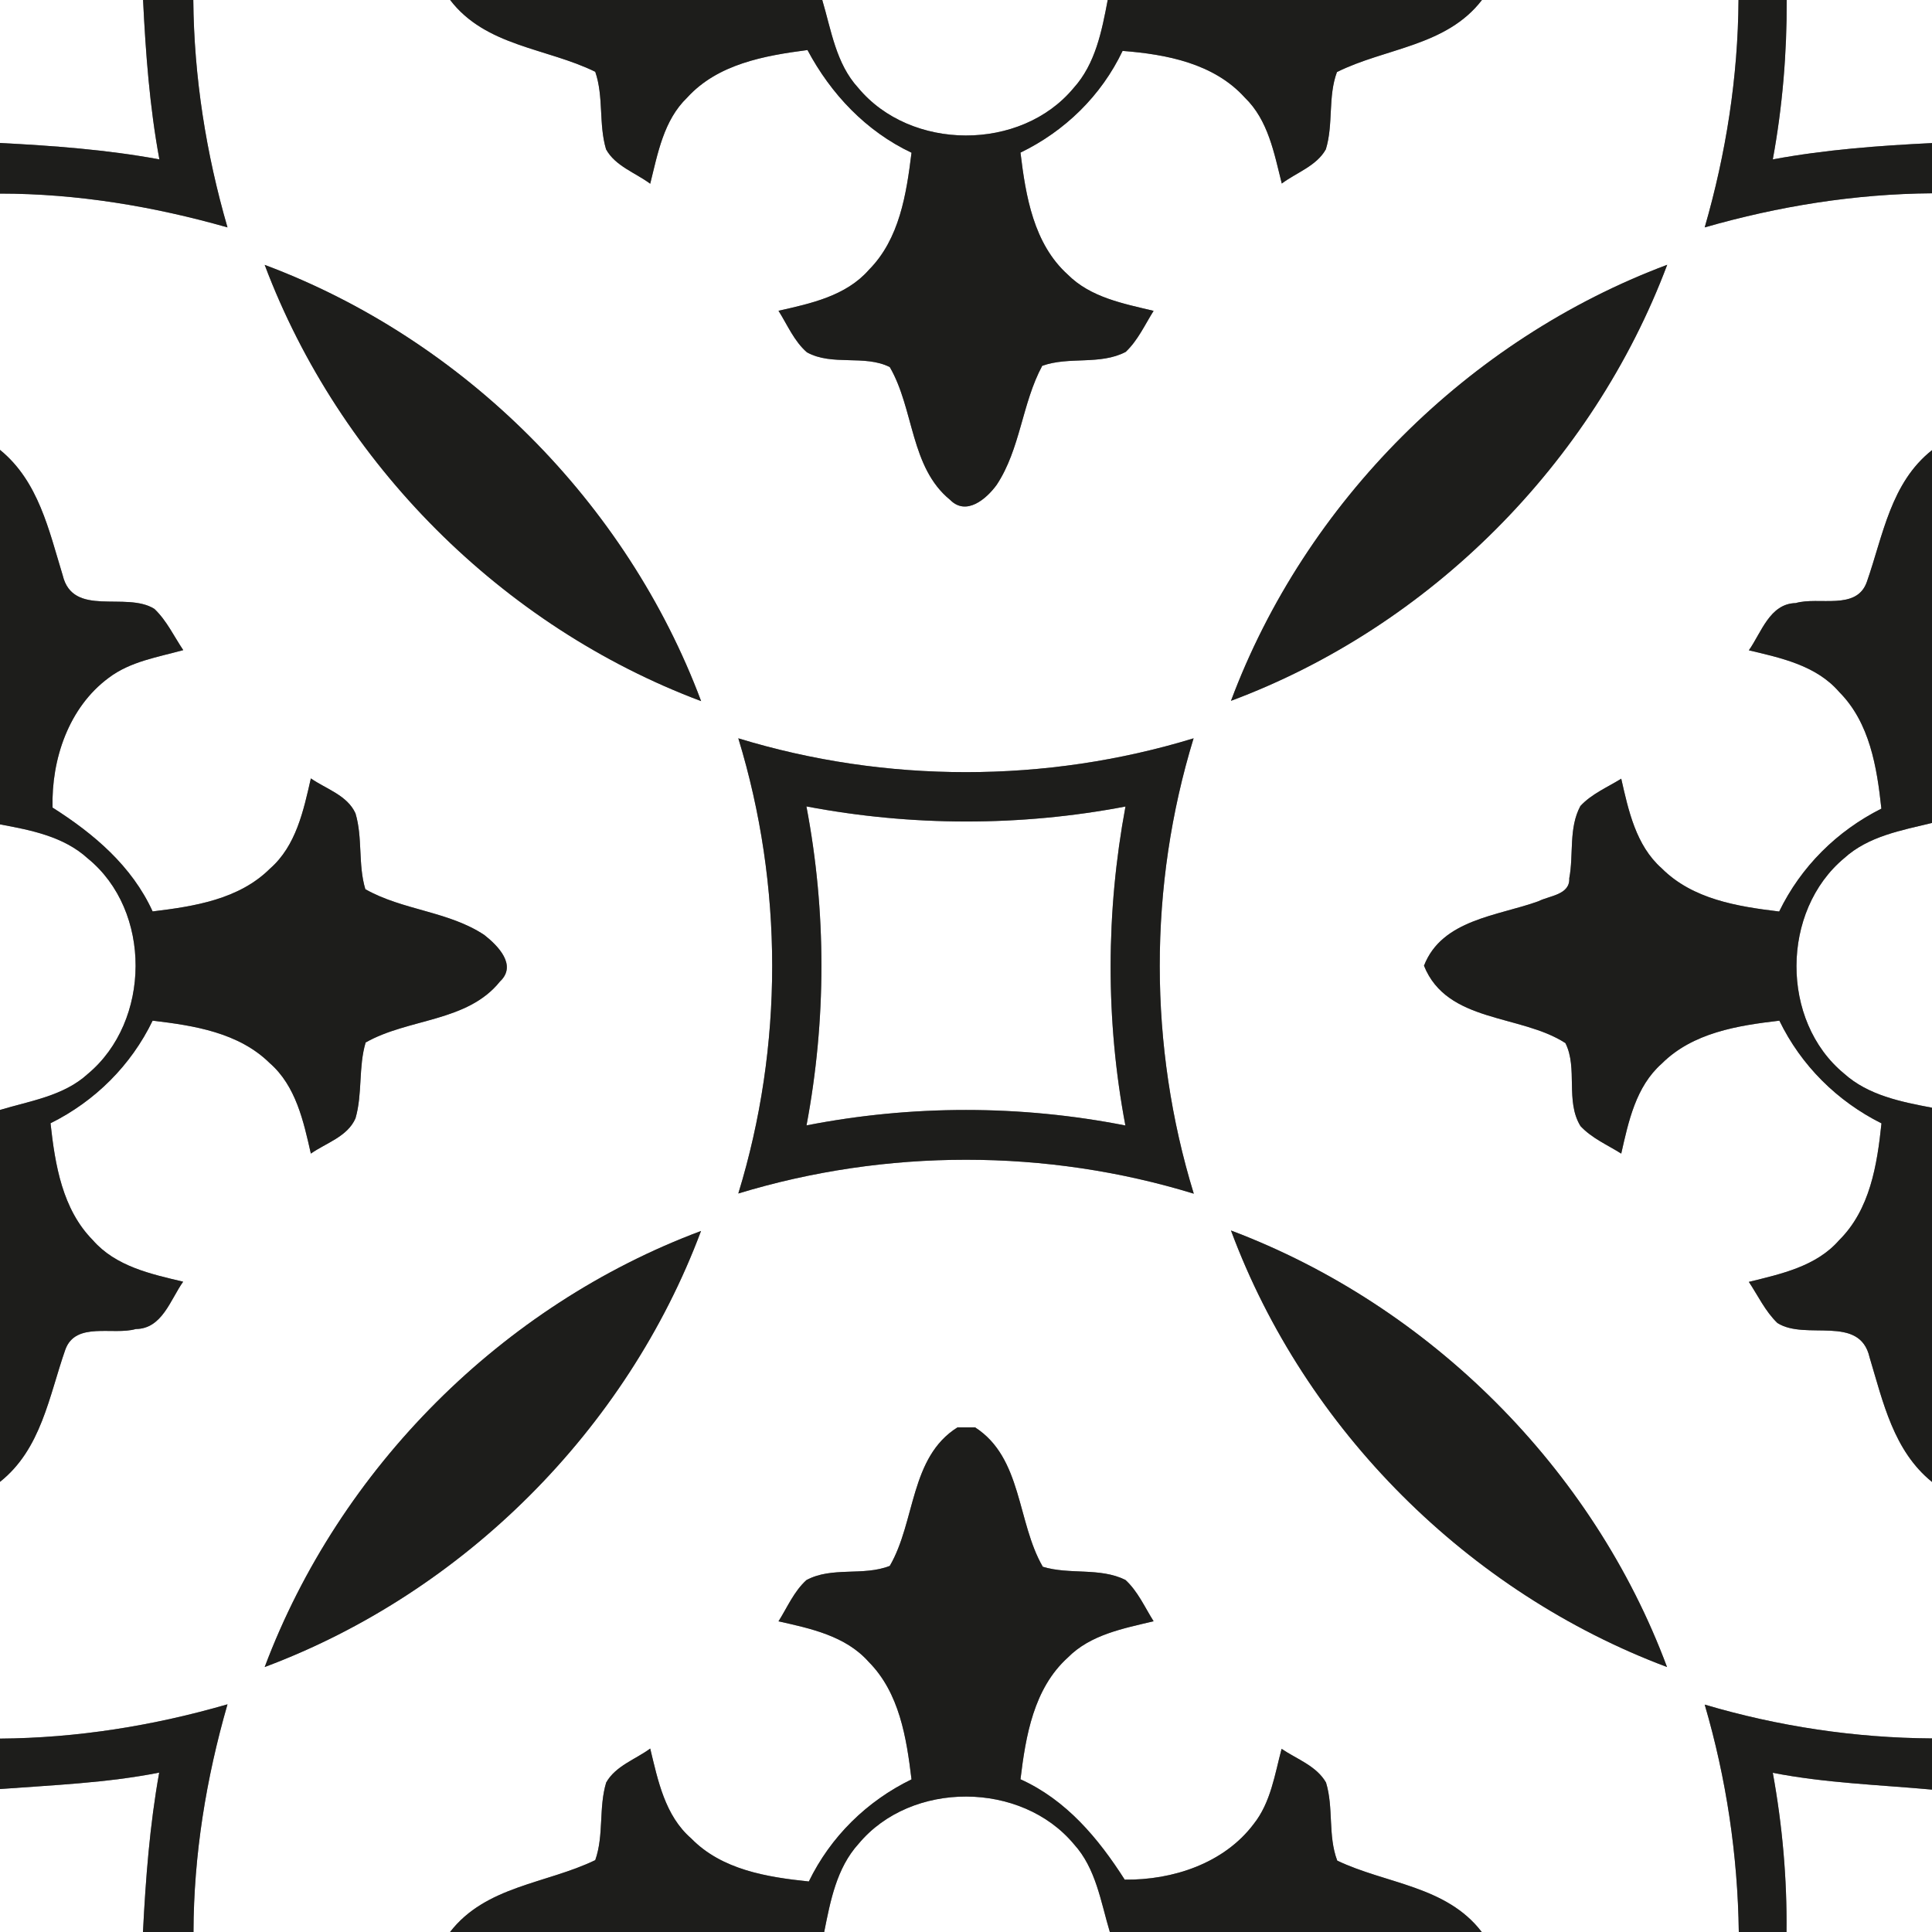 <?xml version="1.0" encoding="UTF-8" ?>
<!DOCTYPE svg PUBLIC "-//W3C//DTD SVG 1.1//EN" "http://www.w3.org/Graphics/SVG/1.1/DTD/svg11.dtd">
<svg width="200pt" height="200pt" viewBox="0 0 200 200" version="1.1" xmlns="http://www.w3.org/2000/svg">
<rect x="0" y="0" width="200" height="200" fill="#808080" stroke="none"/>
<g id="feher">
	<path fill="#ffffff" opacity="1.00" d=" M 0.00 0.00 L 14.81 0.00 C 15.08 5.52 15.49 11.05 16.50 16.50 C 11.05 15.49 5.52 15.09 0.00 14.80 L 0.00 0.00 Z" />
	<path fill="#ffffff" opacity="1.00" d=" M 20.01 0.00 L 46.60 0.00 C 50.28 4.81 56.59 4.96 61.62 7.43 C 62.51 10.02 61.96 12.85 62.74 15.46 C 63.70 17.20 65.78 17.88 67.31 19.02 C 68.09 15.89 68.70 12.45 71.13 10.11 C 74.30 6.62 79.14 5.76 83.59 5.18 C 86.02 9.74 89.65 13.58 94.36 15.81 C 93.83 20.09 93.12 24.74 89.94 27.94 C 87.57 30.64 83.93 31.42 80.59 32.17 C 81.51 33.63 82.20 35.31 83.53 36.47 C 86.15 37.92 89.49 36.68 92.11 38.00 C 94.64 42.36 94.22 48.38 98.36 51.75 C 100.03 53.44 102.11 51.65 103.17 50.20 C 105.64 46.47 105.79 41.77 107.89 37.87 C 110.67 36.87 113.87 37.82 116.53 36.43 C 117.79 35.24 118.51 33.63 119.42 32.18 C 116.30 31.43 112.90 30.80 110.53 28.42 C 107.00 25.23 106.18 20.29 105.64 15.80 C 110.24 13.57 114.00 9.91 116.21 5.27 C 120.75 5.62 125.66 6.56 128.86 10.10 C 131.29 12.44 131.90 15.87 132.69 19.00 C 134.21 17.86 136.28 17.19 137.25 15.46 C 138.05 12.86 137.45 10.02 138.40 7.46 C 143.41 4.96 149.73 4.80 153.41 0.00 L 179.97 0.00 C 179.92 7.97 178.68 15.89 176.47 23.54 C 184.12 21.34 192.03 20.07 200.00 20.01 L 200.00 46.60 C 195.73 49.97 194.94 55.41 193.26 60.22 C 192.21 63.25 188.28 61.73 185.89 62.43 C 183.20 62.49 182.34 65.48 181.04 67.32 C 184.38 68.11 188.03 68.89 190.39 71.63 C 193.56 74.81 194.30 79.43 194.76 83.71 C 190.16 86.02 186.43 89.72 184.18 94.36 C 179.87 93.84 175.22 93.10 172.01 89.88 C 169.35 87.52 168.58 83.91 167.83 80.61 C 166.40 81.50 164.76 82.18 163.60 83.44 C 162.37 85.73 162.92 88.44 162.45 90.92 C 162.53 92.64 160.41 92.71 159.25 93.30 C 155.05 94.82 149.27 95.18 147.41 99.97 C 149.80 105.92 157.41 104.97 162.05 107.98 C 163.36 110.58 162.02 113.98 163.61 116.57 C 164.78 117.83 166.40 118.52 167.83 119.42 C 168.58 116.10 169.34 112.48 172.02 110.11 C 175.23 106.90 179.89 106.16 184.20 105.66 C 186.45 110.29 190.17 113.99 194.77 116.29 C 194.32 120.58 193.59 125.22 190.37 128.40 C 188.01 131.10 184.37 131.88 181.04 132.70 C 181.99 134.13 182.74 135.75 184.00 136.96 C 186.94 138.82 192.52 136.03 193.54 140.52 C 194.94 145.16 196.02 150.19 200.00 153.41 L 200.00 179.96 C 192.04 179.91 184.10 178.72 176.47 176.46 C 178.71 184.11 179.89 192.03 180.00 200.00 L 153.39 200.00 C 149.73 195.21 143.46 195.02 138.43 192.61 C 137.45 190.02 138.07 187.15 137.27 184.53 C 136.28 182.80 134.25 182.11 132.67 181.04 C 131.96 183.70 131.55 186.59 129.78 188.82 C 126.71 192.90 121.39 194.64 116.43 194.58 C 113.70 190.30 110.38 186.33 105.64 184.19 C 106.18 179.70 107.01 174.79 110.53 171.60 C 112.88 169.21 116.29 168.58 119.42 167.83 C 118.50 166.37 117.79 164.73 116.50 163.55 C 113.85 162.24 110.73 163.04 107.95 162.19 C 105.27 157.57 105.83 150.91 100.94 147.76 C 100.48 147.76 99.57 147.76 99.12 147.76 C 94.19 150.85 94.78 157.51 92.11 162.10 C 89.35 163.19 86.13 162.14 83.48 163.57 C 82.19 164.74 81.50 166.39 80.59 167.84 C 83.91 168.58 87.54 169.35 89.91 172.02 C 93.11 175.23 93.84 179.90 94.36 184.20 C 89.73 186.45 85.98 190.14 83.73 194.77 C 79.41 194.32 74.73 193.57 71.55 190.31 C 68.84 187.96 68.11 184.32 67.31 181.01 C 65.79 182.13 63.72 182.80 62.75 184.53 C 61.96 187.14 62.53 189.98 61.62 192.56 C 56.58 195.00 50.28 195.22 46.59 200.00 L 20.03 200.00 C 20.05 192.02 21.34 184.09 23.55 176.43 C 15.89 178.65 7.98 179.92 0.00 179.98 L 0.00 153.40 C 4.27 150.01 5.07 144.55 6.76 139.72 C 7.82 136.77 11.70 138.26 14.06 137.58 C 16.79 137.56 17.64 134.53 18.96 132.68 C 15.62 131.89 11.98 131.10 9.61 128.38 C 6.45 125.18 5.70 120.57 5.23 116.28 C 9.84 113.99 13.56 110.29 15.80 105.66 C 20.08 106.16 24.71 106.89 27.92 110.05 C 30.63 112.41 31.42 116.07 32.18 119.42 C 33.76 118.31 35.97 117.67 36.80 115.77 C 37.54 113.22 37.09 110.47 37.85 107.92 C 42.28 105.40 48.38 105.82 51.76 101.60 C 53.55 99.92 51.55 97.90 50.14 96.79 C 46.42 94.32 41.68 94.24 37.82 92.05 C 37.05 89.50 37.56 86.74 36.80 84.20 C 35.95 82.32 33.76 81.68 32.18 80.58 C 31.42 83.91 30.65 87.56 27.95 89.92 C 24.74 93.11 20.10 93.83 15.80 94.35 C 13.65 89.64 9.71 86.31 5.44 83.60 C 5.31 78.60 7.11 73.23 11.25 70.17 C 13.49 68.47 16.33 68.03 18.97 67.30 C 18.00 65.86 17.25 64.23 15.98 63.03 C 13.05 61.19 7.54 63.96 6.49 59.55 C 5.06 54.89 3.99 49.82 0.00 46.57 L 0.00 20.04 C 7.98 20.04 15.89 21.36 23.55 23.54 C 21.33 15.89 20.08 7.97 20.01 0.00 M 27.40 27.42 C 35.15 48.00 51.98 64.85 72.58 72.58 C 64.87 51.99 48.00 35.12 27.40 27.42 M 127.43 72.55 C 148.03 64.87 164.85 47.98 172.59 27.41 C 152.01 35.12 135.13 51.96 127.43 72.55 M 76.43 76.43 C 81.10 91.70 81.11 108.29 76.43 123.55 C 91.71 118.90 108.30 118.88 123.58 123.57 C 118.89 108.30 118.88 91.70 123.56 76.43 C 108.29 81.10 91.70 81.10 76.43 76.43 M 127.43 127.38 C 135.09 148.01 151.99 164.85 172.57 172.57 C 164.89 151.97 147.99 135.13 127.43 127.38 M 27.40 172.57 C 47.99 164.87 64.86 148.02 72.57 127.43 C 51.97 135.12 35.13 152.00 27.40 172.57 Z" />
	<path fill="#ffffff" opacity="1.00" d=" M 184.96 0.00 L 200.00 0.00 L 200.00 14.81 C 194.48 15.08 188.96 15.49 183.52 16.50 C 184.52 11.06 184.98 5.53 184.96 0.00 Z" />
	<path fill="#ffffff" opacity="1.00" d=" M 83.48 83.48 C 94.37 85.55 105.62 85.57 116.51 83.49 C 114.48 94.38 114.44 105.62 116.50 116.51 C 105.62 114.37 94.38 114.37 83.49 116.50 C 85.54 105.61 85.56 94.37 83.48 83.48 Z" />
	<path fill="#ffffff" opacity="1.00" d=" M 0.00 185.20 C 5.51 184.79 11.05 184.57 16.48 183.50 C 15.50 188.95 15.08 194.47 14.80 200.00 L 0.00 200.00 L 0.00 185.20 Z" />
	<path fill="#ffffff" opacity="1.00" d=" M 183.52 183.52 C 188.95 184.58 194.50 184.76 200.00 185.26 L 200.00 200.00 L 184.94 200.00 C 185.00 194.47 184.51 188.96 183.52 183.52 Z" />
</g>
<g id="fekete">
	<path fill="#1d1d1b" opacity="1.00" d=" M 14.81 0.00 L 20.01 0.00 C 20.08 7.97 21.33 15.89 23.55 23.54 C 15.89 21.36 7.98 20.04 0.00 20.04 L 0.00 14.80 C 5.52 15.09 11.05 15.49 16.50 16.50 C 15.49 11.05 15.08 5.52 14.81 0.00 Z" />
	<path fill="#1d1d1b" opacity="1.00" d=" M 179.97 0.00 L 184.96 0.00 C 184.98 5.53 184.52 11.06 183.52 16.50 C 188.96 15.49 194.48 15.08 200.00 14.81 L 200.00 20.01 C 192.03 20.07 184.12 21.34 176.47 23.54 C 178.68 15.89 179.92 7.97 179.97 0.00 Z" />
	<path fill="#1d1d1b" opacity="1.00" d=" M 27.40 27.42 C 48.00 35.12 64.87 51.99 72.58 72.58 C 51.98 64.85 35.15 48.00 27.40 27.42 Z" />
	<path fill="#1d1d1b" opacity="1.00" d=" M 127.43 72.55 C 135.13 51.96 152.01 35.12 172.59 27.41 C 164.85 47.98 148.03 64.87 127.43 72.55 Z" />
	<path fill="#1d1d1b" opacity="1.00" d=" M 76.43 76.43 C 91.70 81.10 108.29 81.10 123.56 76.43 C 118.88 91.70 118.89 108.30 123.58 123.57 C 108.30 118.88 91.71 118.90 76.43 123.55 C 81.11 108.29 81.10 91.70 76.43 76.43 M 83.48 83.48 C 85.56 94.37 85.54 105.61 83.49 116.50 C 94.38 114.37 105.62 114.37 116.50 116.51 C 114.44 105.62 114.48 94.38 116.51 83.49 C 105.62 85.57 94.37 85.55 83.48 83.48 Z" />
	<path fill="#1d1d1b" opacity="1.00" d=" M 127.43 127.38 C 147.99 135.13 164.89 151.97 172.57 172.57 C 151.99 164.85 135.09 148.01 127.43 127.38 Z" />
	<path fill="#1d1d1b" opacity="1.00" d=" M 27.40 172.57 C 35.13 152.00 51.97 135.12 72.57 127.43 C 64.86 148.02 47.99 164.87 27.40 172.57 Z" />
	<path fill="#1d1d1b" opacity="1.00" d=" M 0.00 179.98 C 7.98 179.92 15.89 178.65 23.55 176.43 C 21.34 184.09 20.05 192.02 20.03 200.00 L 14.80 200.00 C 15.08 194.47 15.50 188.95 16.48 183.50 C 11.05 184.57 5.51 184.79 0.00 185.20 L 0.00 179.98 Z" />
	<path fill="#1d1d1b" opacity="1.00" d=" M 176.47 176.46 C 184.10 178.72 192.04 179.91 200.00 179.96 L 200.00 185.26 C 194.50 184.76 188.95 184.58 183.52 183.52 C 184.51 188.96 185.00 194.47 184.94 200.00 L 180.00 200.00 C 179.89 192.03 178.71 184.11 176.47 176.46 Z" />
</g>
<g id="piros">
	<path fill="#ffffff" opacity="1.00" d=" M 85.12 0.00 L 114.67 0.00 C 114.06 3.21 113.40 6.61 111.14 9.11 C 105.68 15.69 94.27 15.65 88.83 9.08 C 86.54 6.58 86.05 3.12 85.12 0.00 Z" />
	<path fill="#ffffff" opacity="1.00" d=" M 0.00 85.34 C 3.20 85.93 6.59 86.59 9.08 88.86 C 15.74 94.27 15.64 105.72 9.08 111.18 C 6.58 113.46 3.12 113.96 0.00 114.90 L 0.00 85.34 Z" />
	<path fill="#ffffff" opacity="1.00" d=" M 190.92 88.83 C 193.42 86.56 196.83 85.96 200.00 85.19 L 200.00 114.67 C 196.79 114.06 193.40 113.39 190.89 111.13 C 184.29 105.68 184.36 94.29 190.92 88.83 Z" />
	<path fill="#ffffff" opacity="1.00" d=" M 88.88 190.87 C 94.34 184.31 105.73 184.37 111.18 190.92 C 113.46 193.43 113.95 196.88 114.89 200.00 L 85.32 200.00 C 85.96 196.79 86.60 193.38 88.88 190.87 Z" />
</g>
<g id="zold">
	<path fill="#1d1d1b" opacity="1.00" d=" M 46.60 0.00 L 85.12 0.00 C 86.05 3.12 86.54 6.58 88.83 9.08 C 94.27 15.65 105.68 15.69 111.14 9.11 C 113.40 6.61 114.06 3.21 114.67 0.00 L 153.41 0.00 C 149.73 4.80 143.41 4.96 138.40 7.46 C 137.45 10.02 138.05 12.86 137.25 15.46 C 136.28 17.19 134.21 17.86 132.69 19.00 C 131.90 15.87 131.29 12.44 128.86 10.10 C 125.66 6.56 120.75 5.62 116.21 5.27 C 114.00 9.91 110.24 13.57 105.64 15.80 C 106.18 20.29 107.00 25.23 110.53 28.42 C 112.90 30.80 116.30 31.43 119.42 32.18 C 118.51 33.63 117.79 35.24 116.53 36.43 C 113.87 37.82 110.67 36.87 107.89 37.87 C 105.79 41.77 105.64 46.47 103.17 50.20 C 102.11 51.65 100.03 53.44 98.36 51.75 C 94.22 48.38 94.64 42.36 92.11 38.00 C 89.49 36.68 86.15 37.92 83.53 36.47 C 82.20 35.31 81.51 33.63 80.59 32.17 C 83.93 31.42 87.57 30.64 89.94 27.94 C 93.12 24.74 93.83 20.09 94.36 15.81 C 89.65 13.58 86.02 9.74 83.59 5.18 C 79.14 5.76 74.30 6.62 71.13 10.11 C 68.70 12.45 68.09 15.89 67.31 19.02 C 65.78 17.88 63.70 17.20 62.74 15.46 C 61.96 12.85 62.51 10.02 61.62 7.43 C 56.59 4.96 50.28 4.81 46.60 0.00 Z" />
	<path fill="#1d1d1b" opacity="1.00" d=" M 0.00 46.57 C 3.99 49.82 5.06 54.89 6.49 59.55 C 7.54 63.96 13.05 61.19 15.98 63.03 C 17.25 64.23 18.00 65.86 18.97 67.30 C 16.33 68.03 13.49 68.47 11.25 70.17 C 7.11 73.23 5.31 78.60 5.44 83.60 C 9.71 86.31 13.65 89.64 15.80 94.35 C 20.10 93.83 24.74 93.11 27.95 89.92 C 30.65 87.56 31.42 83.91 32.18 80.58 C 33.76 81.68 35.95 82.32 36.80 84.20 C 37.56 86.74 37.05 89.50 37.82 92.05 C 41.68 94.24 46.42 94.32 50.14 96.79 C 51.55 97.90 53.55 99.92 51.76 101.60 C 48.38 105.82 42.28 105.40 37.85 107.92 C 37.09 110.47 37.54 113.22 36.80 115.77 C 35.97 117.67 33.76 118.31 32.18 119.42 C 31.42 116.07 30.63 112.41 27.92 110.05 C 24.71 106.89 20.08 106.16 15.80 105.66 C 13.56 110.29 9.84 113.99 5.23 116.28 C 5.70 120.57 6.45 125.18 9.61 128.38 C 11.98 131.10 15.62 131.89 18.96 132.68 C 17.64 134.53 16.79 137.56 14.06 137.58 C 11.70 138.26 7.82 136.77 6.76 139.72 C 5.07 144.55 4.27 150.01 0.00 153.40 L 0.00 114.90 C 3.12 113.96 6.58 113.46 9.08 111.18 C 15.64 105.72 15.74 94.27 9.08 88.86 C 6.59 86.59 3.20 85.93 0.00 85.34 L 0.00 46.57 Z" />
	<path fill="#1d1d1b" opacity="1.00" d=" M 193.26 60.22 C 194.94 55.41 195.73 49.97 200.00 46.60 L 200.00 85.19 C 196.83 85.96 193.42 86.56 190.92 88.83 C 184.36 94.29 184.29 105.68 190.89 111.13 C 193.40 113.39 196.79 114.06 200.00 114.67 L 200.00 153.41 C 196.02 150.19 194.94 145.16 193.54 140.52 C 192.52 136.03 186.94 138.82 184.00 136.96 C 182.74 135.75 181.99 134.13 181.04 132.70 C 184.37 131.88 188.01 131.10 190.37 128.40 C 193.59 125.22 194.32 120.58 194.77 116.29 C 190.17 113.99 186.45 110.29 184.20 105.66 C 179.89 106.16 175.23 106.90 172.02 110.11 C 169.34 112.48 168.58 116.10 167.83 119.42 C 166.40 118.52 164.78 117.83 163.61 116.57 C 162.02 113.98 163.36 110.58 162.05 107.98 C 157.41 104.97 149.80 105.92 147.41 99.97 C 149.27 95.18 155.05 94.82 159.25 93.30 C 160.41 92.71 162.53 92.64 162.45 90.92 C 162.92 88.44 162.37 85.73 163.60 83.44 C 164.76 82.18 166.40 81.50 167.83 80.61 C 168.58 83.91 169.35 87.52 172.01 89.88 C 175.22 93.10 179.87 93.84 184.18 94.36 C 186.43 89.72 190.16 86.02 194.76 83.71 C 194.30 79.43 193.56 74.81 190.39 71.63 C 188.03 68.89 184.38 68.11 181.04 67.32 C 182.34 65.48 183.20 62.49 185.89 62.43 C 188.28 61.73 192.21 63.25 193.26 60.22 Z" />
	<path fill="#1d1d1b" opacity="1.00" d=" M 92.11 162.10 C 94.78 157.51 94.19 150.85 99.12 147.76 C 99.57 147.76 100.48 147.76 100.94 147.76 C 105.83 150.91 105.27 157.57 107.95 162.19 C 110.73 163.04 113.85 162.24 116.50 163.55 C 117.79 164.73 118.50 166.37 119.42 167.83 C 116.29 168.58 112.88 169.21 110.53 171.60 C 107.01 174.79 106.18 179.70 105.64 184.19 C 110.38 186.33 113.70 190.30 116.43 194.58 C 121.39 194.64 126.71 192.90 129.78 188.82 C 131.55 186.59 131.96 183.70 132.67 181.04 C 134.25 182.11 136.28 182.80 137.27 184.53 C 138.07 187.15 137.45 190.02 138.43 192.61 C 143.46 195.02 149.73 195.21 153.39 200.00 L 114.89 200.00 C 113.95 196.88 113.46 193.43 111.18 190.92 C 105.73 184.37 94.34 184.31 88.88 190.87 C 86.60 193.38 85.96 196.79 85.32 200.00 L 46.59 200.00 C 50.28 195.22 56.58 195.00 61.62 192.56 C 62.53 189.98 61.96 187.14 62.75 184.53 C 63.72 182.80 65.79 182.13 67.31 181.01 C 68.11 184.32 68.84 187.96 71.55 190.31 C 74.73 193.57 79.41 194.32 83.73 194.77 C 85.98 190.14 89.73 186.45 94.36 184.20 C 93.84 179.90 93.11 175.23 89.91 172.02 C 87.54 169.35 83.91 168.58 80.59 167.84 C 81.50 166.39 82.19 164.74 83.48 163.57 C 86.13 162.14 89.35 163.19 92.11 162.10 Z" />
</g>
</svg>

